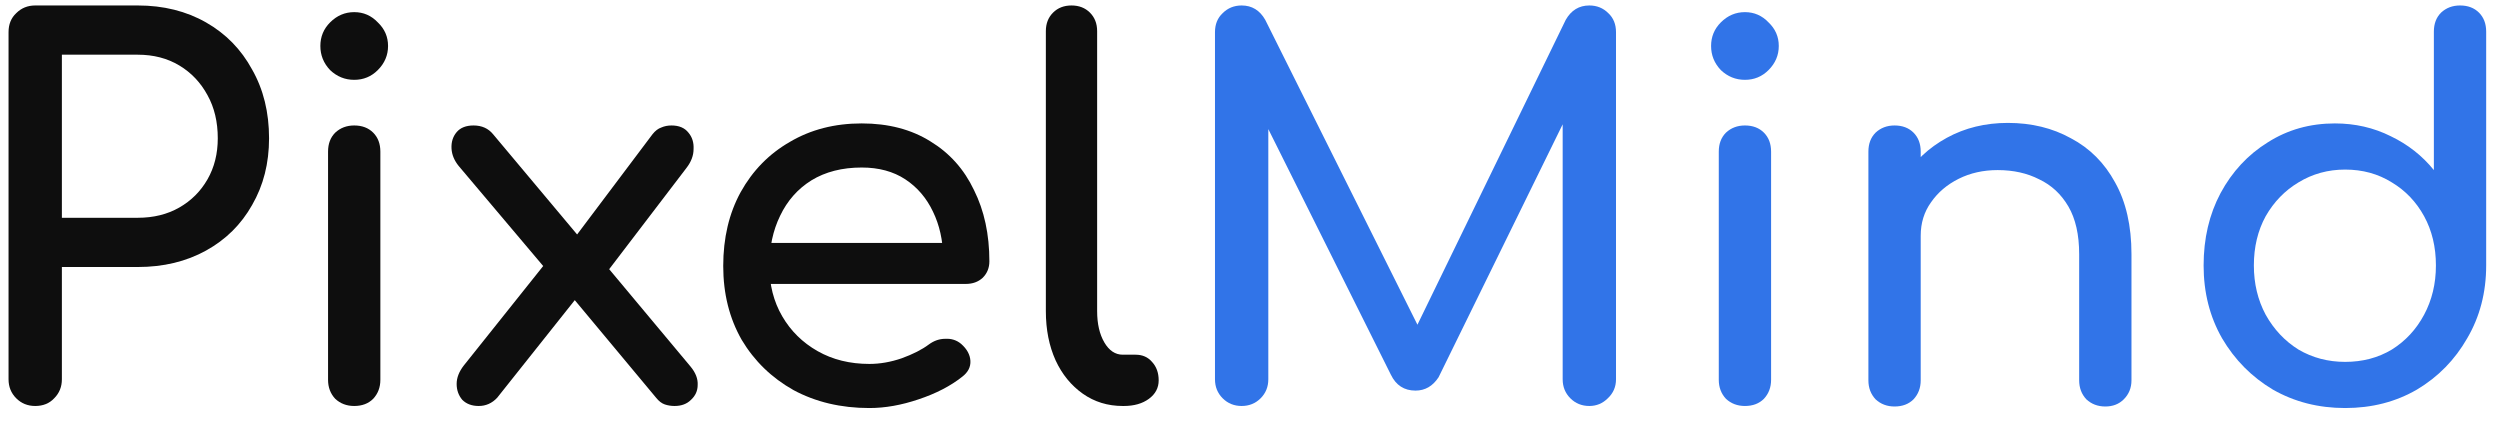 <svg width="117" height="20" viewBox="0 0 117 20" fill="none" xmlns="http://www.w3.org/2000/svg">
<path d="M109.753 19.096C108.505 19.096 107.377 18.808 106.369 18.232C105.377 17.64 104.585 16.84 103.993 15.832C103.417 14.824 103.129 13.688 103.129 12.424C103.129 11.16 103.393 10.032 103.921 9.04C104.465 8.032 105.201 7.24 106.129 6.664C107.057 6.072 108.105 5.776 109.273 5.776C110.217 5.776 111.089 5.976 111.889 6.376C112.689 6.76 113.361 7.288 113.905 7.96V1.48C113.905 1.112 114.017 0.816 114.241 0.592C114.481 0.368 114.777 0.256 115.129 0.256C115.497 0.256 115.793 0.368 116.017 0.592C116.241 0.816 116.353 1.112 116.353 1.48V12.424C116.353 13.688 116.057 14.824 115.465 15.832C114.889 16.84 114.105 17.64 113.113 18.232C112.121 18.808 111.001 19.096 109.753 19.096ZM109.753 16.936C110.569 16.936 111.297 16.744 111.937 16.36C112.577 15.96 113.081 15.416 113.449 14.728C113.817 14.04 114.001 13.272 114.001 12.424C114.001 11.56 113.817 10.792 113.449 10.12C113.081 9.448 112.577 8.92 111.937 8.536C111.297 8.136 110.569 7.936 109.753 7.936C108.953 7.936 108.225 8.136 107.569 8.536C106.929 8.92 106.417 9.448 106.033 10.12C105.665 10.792 105.481 11.56 105.481 12.424C105.481 13.272 105.665 14.04 106.033 14.728C106.417 15.416 106.929 15.96 107.569 16.36C108.225 16.744 108.953 16.936 109.753 16.936Z" fill="#3174E8"/>
<path d="M98.529 19.024C98.177 19.024 97.881 18.912 97.641 18.688C97.417 18.448 97.305 18.152 97.305 17.8V11.896C97.305 10.984 97.137 10.24 96.801 9.664C96.465 9.088 96.009 8.664 95.433 8.392C94.873 8.104 94.225 7.96 93.489 7.96C92.817 7.96 92.209 8.096 91.665 8.368C91.121 8.64 90.689 9.008 90.369 9.472C90.049 9.92 89.889 10.44 89.889 11.032H88.377C88.377 10.024 88.617 9.128 89.097 8.344C89.593 7.544 90.265 6.912 91.113 6.448C91.961 5.984 92.913 5.752 93.969 5.752C95.073 5.752 96.057 5.992 96.921 6.472C97.801 6.936 98.489 7.624 98.985 8.536C99.497 9.448 99.753 10.568 99.753 11.896V17.8C99.753 18.152 99.633 18.448 99.393 18.688C99.169 18.912 98.881 19.024 98.529 19.024ZM88.665 19.024C88.313 19.024 88.017 18.912 87.777 18.688C87.553 18.448 87.441 18.152 87.441 17.8V7.096C87.441 6.728 87.553 6.432 87.777 6.208C88.017 5.984 88.313 5.872 88.665 5.872C89.033 5.872 89.329 5.984 89.553 6.208C89.777 6.432 89.889 6.728 89.889 7.096V17.8C89.889 18.152 89.777 18.448 89.553 18.688C89.329 18.912 89.033 19.024 88.665 19.024Z" fill="#3174E8"/>
<path d="M81.663 19C81.311 19 81.015 18.888 80.775 18.664C80.551 18.424 80.439 18.128 80.439 17.776V7.096C80.439 6.728 80.551 6.432 80.775 6.208C81.015 5.984 81.311 5.872 81.663 5.872C82.031 5.872 82.327 5.984 82.551 6.208C82.775 6.432 82.887 6.728 82.887 7.096V17.776C82.887 18.128 82.775 18.424 82.551 18.664C82.327 18.888 82.031 19 81.663 19ZM81.663 3.736C81.231 3.736 80.855 3.584 80.535 3.28C80.231 2.96 80.079 2.584 80.079 2.152C80.079 1.72 80.231 1.352 80.535 1.048C80.855 0.728 81.231 0.568 81.663 0.568C82.095 0.568 82.463 0.728 82.767 1.048C83.087 1.352 83.247 1.72 83.247 2.152C83.247 2.584 83.087 2.96 82.767 3.28C82.463 3.584 82.095 3.736 81.663 3.736Z" fill="#3174E8"/>
<path d="M58.109 19C57.757 19 57.461 18.88 57.221 18.64C56.981 18.4 56.861 18.104 56.861 17.752V1.504C56.861 1.136 56.981 0.84 57.221 0.616C57.461 0.376 57.757 0.256 58.109 0.256C58.589 0.256 58.957 0.48 59.213 0.928L66.725 15.976H65.957L73.277 0.928C73.533 0.48 73.901 0.256 74.381 0.256C74.733 0.256 75.029 0.376 75.269 0.616C75.509 0.84 75.629 1.136 75.629 1.504V17.752C75.629 18.104 75.501 18.4 75.245 18.64C75.005 18.88 74.717 19 74.381 19C74.029 19 73.733 18.88 73.493 18.64C73.253 18.4 73.133 18.104 73.133 17.752V4.96L73.613 4.84L67.325 17.656C67.053 18.072 66.693 18.28 66.245 18.28C65.717 18.28 65.333 18.032 65.093 17.536L58.877 5.08L59.357 4.96V17.752C59.357 18.104 59.237 18.4 58.997 18.64C58.757 18.88 58.461 19 58.109 19Z" fill="#3174E8"/>
<path d="M52.546 19C51.842 19 51.218 18.808 50.674 18.424C50.13 18.04 49.706 17.52 49.402 16.864C49.098 16.192 48.946 15.424 48.946 14.56V1.456C48.946 1.104 49.058 0.816 49.282 0.592C49.506 0.368 49.794 0.256 50.146 0.256C50.498 0.256 50.786 0.368 51.01 0.592C51.234 0.816 51.346 1.104 51.346 1.456V14.56C51.346 15.152 51.458 15.64 51.682 16.024C51.906 16.408 52.194 16.6 52.546 16.6H53.146C53.466 16.6 53.722 16.712 53.914 16.936C54.122 17.16 54.226 17.448 54.226 17.8C54.226 18.152 54.074 18.44 53.77 18.664C53.466 18.888 53.074 19 52.594 19H52.546Z" fill="#0E0E0E"/>
<path d="M40.687 19.096C39.359 19.096 38.175 18.816 37.135 18.256C36.111 17.68 35.303 16.896 34.711 15.904C34.135 14.896 33.847 13.744 33.847 12.448C33.847 11.136 34.119 9.984 34.663 8.992C35.223 7.984 35.991 7.2 36.967 6.64C37.943 6.064 39.063 5.776 40.327 5.776C41.575 5.776 42.647 6.056 43.543 6.616C44.439 7.16 45.119 7.92 45.583 8.896C46.063 9.856 46.303 10.968 46.303 12.232C46.303 12.536 46.199 12.792 45.991 13C45.783 13.192 45.519 13.288 45.199 13.288H35.527V11.368H45.127L44.143 12.04C44.127 11.24 43.967 10.528 43.663 9.904C43.359 9.264 42.927 8.76 42.367 8.392C41.807 8.024 41.127 7.84 40.327 7.84C39.415 7.84 38.631 8.04 37.975 8.44C37.335 8.84 36.847 9.392 36.511 10.096C36.175 10.784 36.007 11.568 36.007 12.448C36.007 13.328 36.207 14.112 36.607 14.8C37.007 15.488 37.559 16.032 38.263 16.432C38.967 16.832 39.775 17.032 40.687 17.032C41.183 17.032 41.687 16.944 42.199 16.768C42.727 16.576 43.151 16.36 43.471 16.12C43.711 15.944 43.967 15.856 44.239 15.856C44.527 15.84 44.775 15.92 44.983 16.096C45.255 16.336 45.399 16.6 45.415 16.888C45.431 17.176 45.303 17.424 45.031 17.632C44.487 18.064 43.807 18.416 42.991 18.688C42.191 18.96 41.423 19.096 40.687 19.096Z" fill="#0E0E0E"/>
<path d="M31.571 19C31.411 19 31.259 18.976 31.115 18.928C30.971 18.88 30.835 18.776 30.707 18.616L26.507 13.576L25.643 12.712L21.467 7.768C21.259 7.512 21.147 7.24 21.131 6.952C21.115 6.648 21.195 6.392 21.371 6.184C21.547 5.976 21.811 5.872 22.163 5.872C22.547 5.872 22.851 6.008 23.075 6.28L27.179 11.176L27.803 11.752L32.315 17.152C32.555 17.44 32.667 17.728 32.651 18.016C32.651 18.288 32.547 18.52 32.339 18.712C32.147 18.904 31.891 19 31.571 19ZM22.403 19C22.083 19 21.827 18.904 21.635 18.712C21.459 18.504 21.371 18.256 21.371 17.968C21.371 17.68 21.483 17.392 21.707 17.104L25.787 11.992L27.083 13.816L23.267 18.616C23.027 18.872 22.739 19 22.403 19ZM28.331 12.832L26.675 11.416L30.539 6.28C30.667 6.12 30.803 6.016 30.947 5.968C31.091 5.904 31.251 5.872 31.427 5.872C31.779 5.872 32.043 5.984 32.219 6.208C32.395 6.416 32.475 6.672 32.459 6.976C32.459 7.28 32.347 7.576 32.123 7.864L28.331 12.832Z" fill="#0E0E0E"/>
<path d="M16.577 19C16.225 19 15.929 18.888 15.689 18.664C15.465 18.424 15.353 18.128 15.353 17.776V7.096C15.353 6.728 15.465 6.432 15.689 6.208C15.929 5.984 16.225 5.872 16.577 5.872C16.945 5.872 17.241 5.984 17.465 6.208C17.689 6.432 17.801 6.728 17.801 7.096V17.776C17.801 18.128 17.689 18.424 17.465 18.664C17.241 18.888 16.945 19 16.577 19ZM16.577 3.736C16.145 3.736 15.769 3.584 15.449 3.28C15.145 2.96 14.993 2.584 14.993 2.152C14.993 1.72 15.145 1.352 15.449 1.048C15.769 0.728 16.145 0.568 16.577 0.568C17.009 0.568 17.377 0.728 17.681 1.048C18.001 1.352 18.161 1.72 18.161 2.152C18.161 2.584 18.001 2.96 17.681 3.28C17.377 3.584 17.009 3.736 16.577 3.736Z" fill="#0E0E0E"/>
<path d="M1.648 19C1.296 19 1 18.88 0.76 18.64C0.52 18.4 0.4 18.104 0.4 17.752V1.504C0.4 1.136 0.52 0.84 0.76 0.616C1 0.376 1.296 0.256 1.648 0.256H6.448C7.648 0.256 8.712 0.52 9.64 1.048C10.568 1.576 11.288 2.312 11.8 3.256C12.328 4.184 12.592 5.256 12.592 6.472C12.592 7.64 12.328 8.68 11.8 9.592C11.288 10.504 10.568 11.216 9.64 11.728C8.712 12.24 7.648 12.496 6.448 12.496H2.896V17.752C2.896 18.104 2.776 18.4 2.536 18.64C2.312 18.88 2.016 19 1.648 19ZM2.896 10.192H6.448C7.184 10.192 7.832 10.032 8.392 9.712C8.952 9.392 9.392 8.952 9.712 8.392C10.032 7.832 10.192 7.192 10.192 6.472C10.192 5.704 10.032 5.032 9.712 4.456C9.392 3.864 8.952 3.4 8.392 3.064C7.832 2.728 7.184 2.56 6.448 2.56H2.896V10.192Z" fill="#0E0E0E"/>
</svg>
